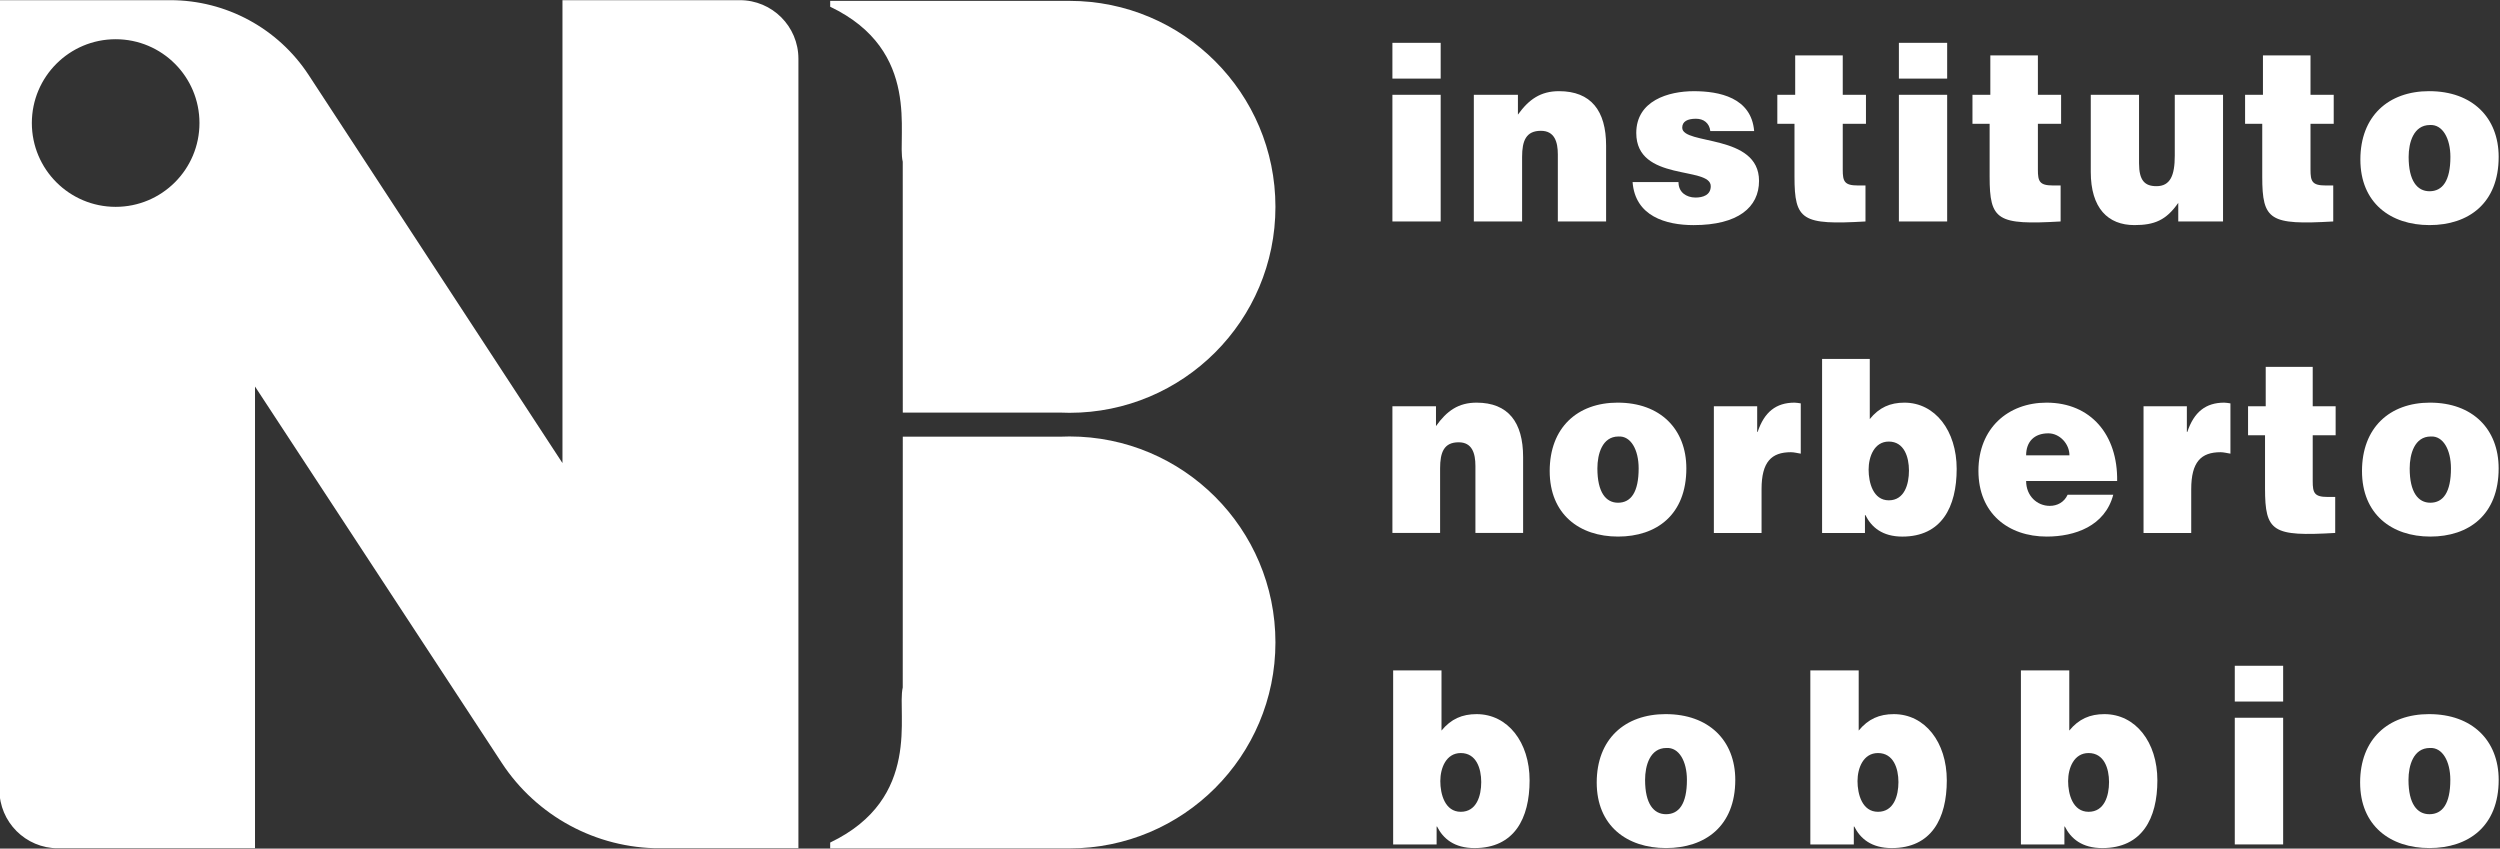 <svg xmlns="http://www.w3.org/2000/svg" width="1311" height="445" viewBox="0 0 1311 445" fill="none"><rect x="0" y="0" width="1311" height="445" fill="#333333" stroke="none"/><g clip-path="url(#clip0_490_60)"><path d="M387.979 0.09H294.959V139.73V242.84L161.879 39.36C145.859 14.86 118.559 0.09 89.29 0.09H-0.311V414.11C-0.311 431.08 13.44 444.83 30.41 444.83H133.729V202.69L263.119 400.05C281.439 427.99 312.609 444.83 346.019 444.83H418.689V30.81C418.689 13.84 404.939 0.09 387.969 0.09H387.979ZM60.65 108.47C36.38 108.47 16.7 88.79 16.7 64.52C16.7 40.25 36.37 20.57 60.65 20.57C84.93 20.57 104.599 40.25 104.599 64.52C104.599 88.79 84.919 108.47 60.65 108.47Z" fill="white"></path><path d="M730.18 22.459H755.49V41.219H730.18V22.459ZM730.18 116.139V49.709H755.49V116.139H730.18Z" fill="white"></path><path d="M772.879 49.709H795.999V60.109C801.719 52.119 807.919 47.809 817.539 47.809C834.329 47.809 842.239 58.079 842.239 76.329V116.139H816.929V81.019C816.929 74.429 815.229 68.599 808.049 68.599C800.259 68.599 798.189 73.799 798.189 82.289V116.139H772.879V49.709Z" fill="white"></path><path d="M880.199 95.478C880.199 98.138 881.169 100.168 882.879 101.568C884.459 102.838 886.649 103.598 889.089 103.598C892.979 103.598 897.119 102.328 897.119 97.638C897.119 86.988 858.059 95.488 858.059 69.748C858.059 52.758 874.969 47.818 888.239 47.818C901.509 47.818 918.419 51.108 919.879 68.738H896.879C896.639 66.588 895.779 65.058 894.449 63.918C893.109 62.778 891.289 62.268 889.339 62.268C884.959 62.268 882.159 63.668 882.159 66.958C882.159 76.218 922.439 69.998 922.439 94.848C922.439 108.668 911.489 118.048 888.129 118.048C873.529 118.048 857.469 113.358 856.129 95.488H880.219L880.199 95.478Z" fill="white"></path><path d="M978.259 116.139C945.039 118.039 941.029 115.629 941.029 92.689V64.929H932.029V49.719H941.399V29.059H966.339V49.719H978.509V64.929H966.339V89.019C966.339 95.109 967.189 97.259 974.249 97.259H978.259V116.149V116.139Z" fill="white"></path><path d="M995.779 22.459H1021.09V41.219H995.779V22.459ZM995.779 116.139V49.709H1021.09V116.139H995.779Z" fill="white"></path><path d="M1080.59 116.139C1047.37 118.039 1043.36 115.629 1043.36 92.689V64.929H1034.36V49.719H1043.73V29.059H1068.67V49.719H1080.84V64.929H1068.67V89.019C1068.67 95.109 1069.52 97.259 1076.58 97.259H1080.59V116.149V116.139Z" fill="white"></path><path d="M1165.76 116.139H1142.28V106.379C1135.95 115.509 1129.75 118.039 1119.28 118.039C1105.41 118.039 1096.4 109.169 1096.4 90.149V49.709H1121.71V85.589C1121.71 94.719 1124.75 97.629 1130.84 97.629C1138.14 97.629 1140.45 91.929 1140.45 81.659V49.709H1165.76V116.139Z" fill="white"></path><path d="M1223.55 116.139C1190.33 118.039 1186.32 115.629 1186.32 92.689V64.929H1177.32V49.719H1186.69V29.059H1211.63V49.719H1223.8V64.929H1211.63V89.019C1211.63 95.109 1212.48 97.259 1219.54 97.259H1223.55V116.149V116.139Z" fill="white"></path><path d="M1273.92 47.809C1296.43 47.809 1310.3 61.629 1310.3 82.289C1310.3 106.629 1294.48 118.039 1274.04 118.039C1253.6 118.039 1237.78 106.379 1237.78 83.679C1237.78 60.979 1252.38 47.799 1273.92 47.799V47.809ZM1263.09 82.289C1263.09 94.839 1267.59 100.289 1274.04 100.289C1280.85 100.289 1284.99 94.839 1284.99 82.289C1284.99 72.529 1280.85 65.169 1274.28 65.559C1265.64 65.559 1263.09 74.809 1263.09 82.289Z" fill="white"></path><path d="M730.18 213.049H753.03V223.449C758.68 215.459 764.81 211.149 774.31 211.149C790.9 211.149 798.72 221.419 798.72 239.669V279.479H773.71V244.359C773.71 237.769 772.03 231.939 764.93 231.939C757.23 231.939 755.19 237.139 755.19 245.629V279.479H730.18V213.049Z" fill="white"></path><path d="M848.37 211.149C870.61 211.149 884.32 224.969 884.32 245.629C884.32 269.969 868.69 281.379 848.49 281.379C828.29 281.379 812.66 269.719 812.66 247.019C812.66 224.319 827.09 211.139 848.37 211.139V211.149ZM837.67 245.629C837.67 258.179 842.12 263.629 848.49 263.629C855.22 263.629 859.31 258.179 859.31 245.629C859.31 235.869 855.22 228.509 848.73 228.899C840.19 228.899 837.67 238.149 837.67 245.629Z" fill="white"></path><path d="M898.74 213.049H921.47V226.489H921.71C925.2 216.089 931.33 211.149 941.07 211.149C942.15 211.149 943.23 211.399 944.32 211.529V237.899C942.64 237.649 940.83 237.139 939.15 237.139C928.93 237.139 923.76 242.209 923.76 256.539V279.489H898.75V213.059L898.74 213.049Z" fill="white"></path><path d="M980.5 219.769C985.43 213.679 991.2 211.149 998.66 211.149C1014.77 211.149 1026.08 225.859 1026.08 245.889C1026.08 265.919 1018.14 281.389 997.58 281.389C987.12 281.389 981.35 276.449 978.22 270.109H977.98V279.489H955.5V188.209H980.51V219.779L980.5 219.769ZM1001.06 246.769C1001.06 239.669 998.54 231.559 990.48 231.559C982.9 231.559 979.9 239.419 979.9 246.269C979.9 253.119 982.3 262.369 990.48 262.369C998.66 262.369 1001.06 253.999 1001.06 246.779V246.769Z" fill="white"></path><path d="M1062.5 252.219C1062.5 260.079 1068.27 265.279 1074.88 265.279C1078.85 265.279 1082.46 263.379 1084.26 259.449H1108.19C1103.86 275.929 1087.99 281.379 1073.32 281.379C1053.12 281.379 1037.49 269.209 1037.49 246.899C1037.49 224.589 1053 211.149 1073.2 211.149C1096.53 211.149 1110.6 228.139 1110.23 252.229H1062.49L1062.5 252.219ZM1085.22 238.779C1085.22 232.689 1080.05 227.239 1074.16 227.239C1066.7 227.239 1062.5 231.679 1062.5 238.779H1085.23H1085.22Z" fill="white"></path><path d="M1124.06 213.049H1146.79V226.489H1147.03C1150.52 216.089 1156.65 211.149 1166.39 211.149C1167.47 211.149 1168.55 211.399 1169.64 211.529V237.899C1167.96 237.649 1166.15 237.139 1164.47 237.139C1154.25 237.139 1149.08 242.209 1149.08 256.539V279.489H1124.07V213.059L1124.06 213.049Z" fill="white"></path><path d="M1224.57 279.478C1191.74 281.378 1187.78 278.968 1187.78 256.028V228.268H1178.88V213.058H1188.14V192.398H1212.79V213.058H1224.81V228.268H1212.79V252.358C1212.79 258.448 1213.63 260.598 1220.61 260.598H1224.58V279.488L1224.57 279.478Z" fill="white"></path><path d="M1274.34 211.149C1296.58 211.149 1310.29 224.969 1310.29 245.629C1310.29 269.969 1294.66 281.379 1274.46 281.379C1254.26 281.379 1238.63 269.719 1238.63 247.019C1238.63 224.319 1253.06 211.139 1274.34 211.139V211.149ZM1263.64 245.629C1263.64 258.179 1268.09 263.629 1274.46 263.629C1281.19 263.629 1285.28 258.179 1285.28 245.629C1285.28 235.869 1281.19 228.509 1274.7 228.899C1266.16 228.899 1263.64 238.149 1263.64 245.629Z" fill="white"></path><path d="M755.92 383.109C760.92 377.019 766.77 374.489 774.33 374.489C790.67 374.489 802.12 389.199 802.12 409.229C802.12 429.259 794.07 444.729 773.23 444.729C762.62 444.729 756.77 439.789 753.6 433.449H753.36V442.829H730.57V351.549H755.92V383.119V383.109ZM776.76 410.109C776.76 403.009 774.2 394.899 766.03 394.899C758.35 394.899 755.3 402.759 755.3 409.609C755.3 416.459 757.74 425.709 766.03 425.709C774.32 425.709 776.76 417.339 776.76 410.119V410.109Z" fill="white"></path><path d="M873.53 374.488C896.08 374.488 909.98 388.309 909.98 408.969C909.98 433.309 894.13 444.719 873.65 444.719C853.17 444.719 837.32 433.058 837.32 410.358C837.32 387.658 851.95 374.479 873.53 374.479V374.488ZM862.68 408.969C862.68 421.519 867.19 426.969 873.65 426.969C880.48 426.969 884.62 421.519 884.62 408.969C884.62 399.209 880.48 391.848 873.89 392.238C865.23 392.238 862.68 401.489 862.68 408.969Z" fill="white"></path><path d="M974.7 383.109C979.7 377.019 985.55 374.489 993.11 374.489C1009.45 374.489 1020.9 389.199 1020.9 409.229C1020.9 429.259 1012.85 444.729 992.01 444.729C981.4 444.729 975.55 439.789 972.38 433.449H972.14V442.829H949.34V351.549H974.7V383.119V383.109ZM995.54 410.109C995.54 403.009 992.98 394.899 984.81 394.899C977.13 394.899 974.08 402.759 974.08 409.609C974.08 416.459 976.52 425.709 984.81 425.709C993.1 425.709 995.54 417.339 995.54 410.119V410.109Z" fill="white"></path><path d="M1085.13 383.109C1090.13 377.019 1095.98 374.489 1103.54 374.489C1119.88 374.489 1131.33 389.199 1131.33 409.229C1131.33 429.259 1123.28 444.729 1102.44 444.729C1091.83 444.729 1085.98 439.789 1082.81 433.449H1082.57V442.829H1059.77V351.549H1085.13V383.119V383.109ZM1105.98 410.109C1105.98 403.009 1103.42 394.899 1095.25 394.899C1087.57 394.899 1084.52 402.759 1084.52 409.609C1084.52 416.459 1086.96 425.709 1095.25 425.709C1103.54 425.709 1105.98 417.339 1105.98 410.119V410.109Z" fill="white"></path><path d="M1171.92 349.129H1197.28V367.889H1171.92V349.129ZM1171.92 442.819V376.389H1197.28V442.819H1171.92Z" fill="white"></path><path d="M1273.86 374.488C1296.41 374.488 1310.31 388.309 1310.31 408.969C1310.31 433.309 1294.46 444.719 1273.98 444.719C1253.5 444.719 1237.65 433.058 1237.65 410.358C1237.65 387.658 1252.28 374.479 1273.86 374.479V374.488ZM1263.01 408.969C1263.01 421.519 1267.52 426.969 1273.98 426.969C1280.81 426.969 1284.95 421.519 1284.95 408.969C1284.95 399.209 1280.81 391.848 1274.22 392.238C1265.56 392.238 1263.01 401.489 1263.01 408.969Z" fill="white"></path><path d="M473.42 216.359H555.83C557.49 216.439 559.16 216.479 560.83 216.479C620.48 216.479 668.84 168.119 668.84 108.469C668.84 48.819 620.48 0.459 560.83 0.459H435.35V3.529C483.75 26.699 470.25 71.379 473.4 84.829" fill="white"></path><path d="M473.42 229H555.83C557.49 228.92 559.16 228.88 560.83 228.88C620.48 228.88 668.84 277.24 668.84 336.89C668.84 396.54 620.48 444.9 560.83 444.9H435.35V441.83C483.75 418.66 470.25 373.98 473.4 360.53" fill="white"></path></g><defs><clipPath id="clip0_490_60"><rect width="1310.61" height="444.81" fill="white"></rect></clipPath></defs></svg>